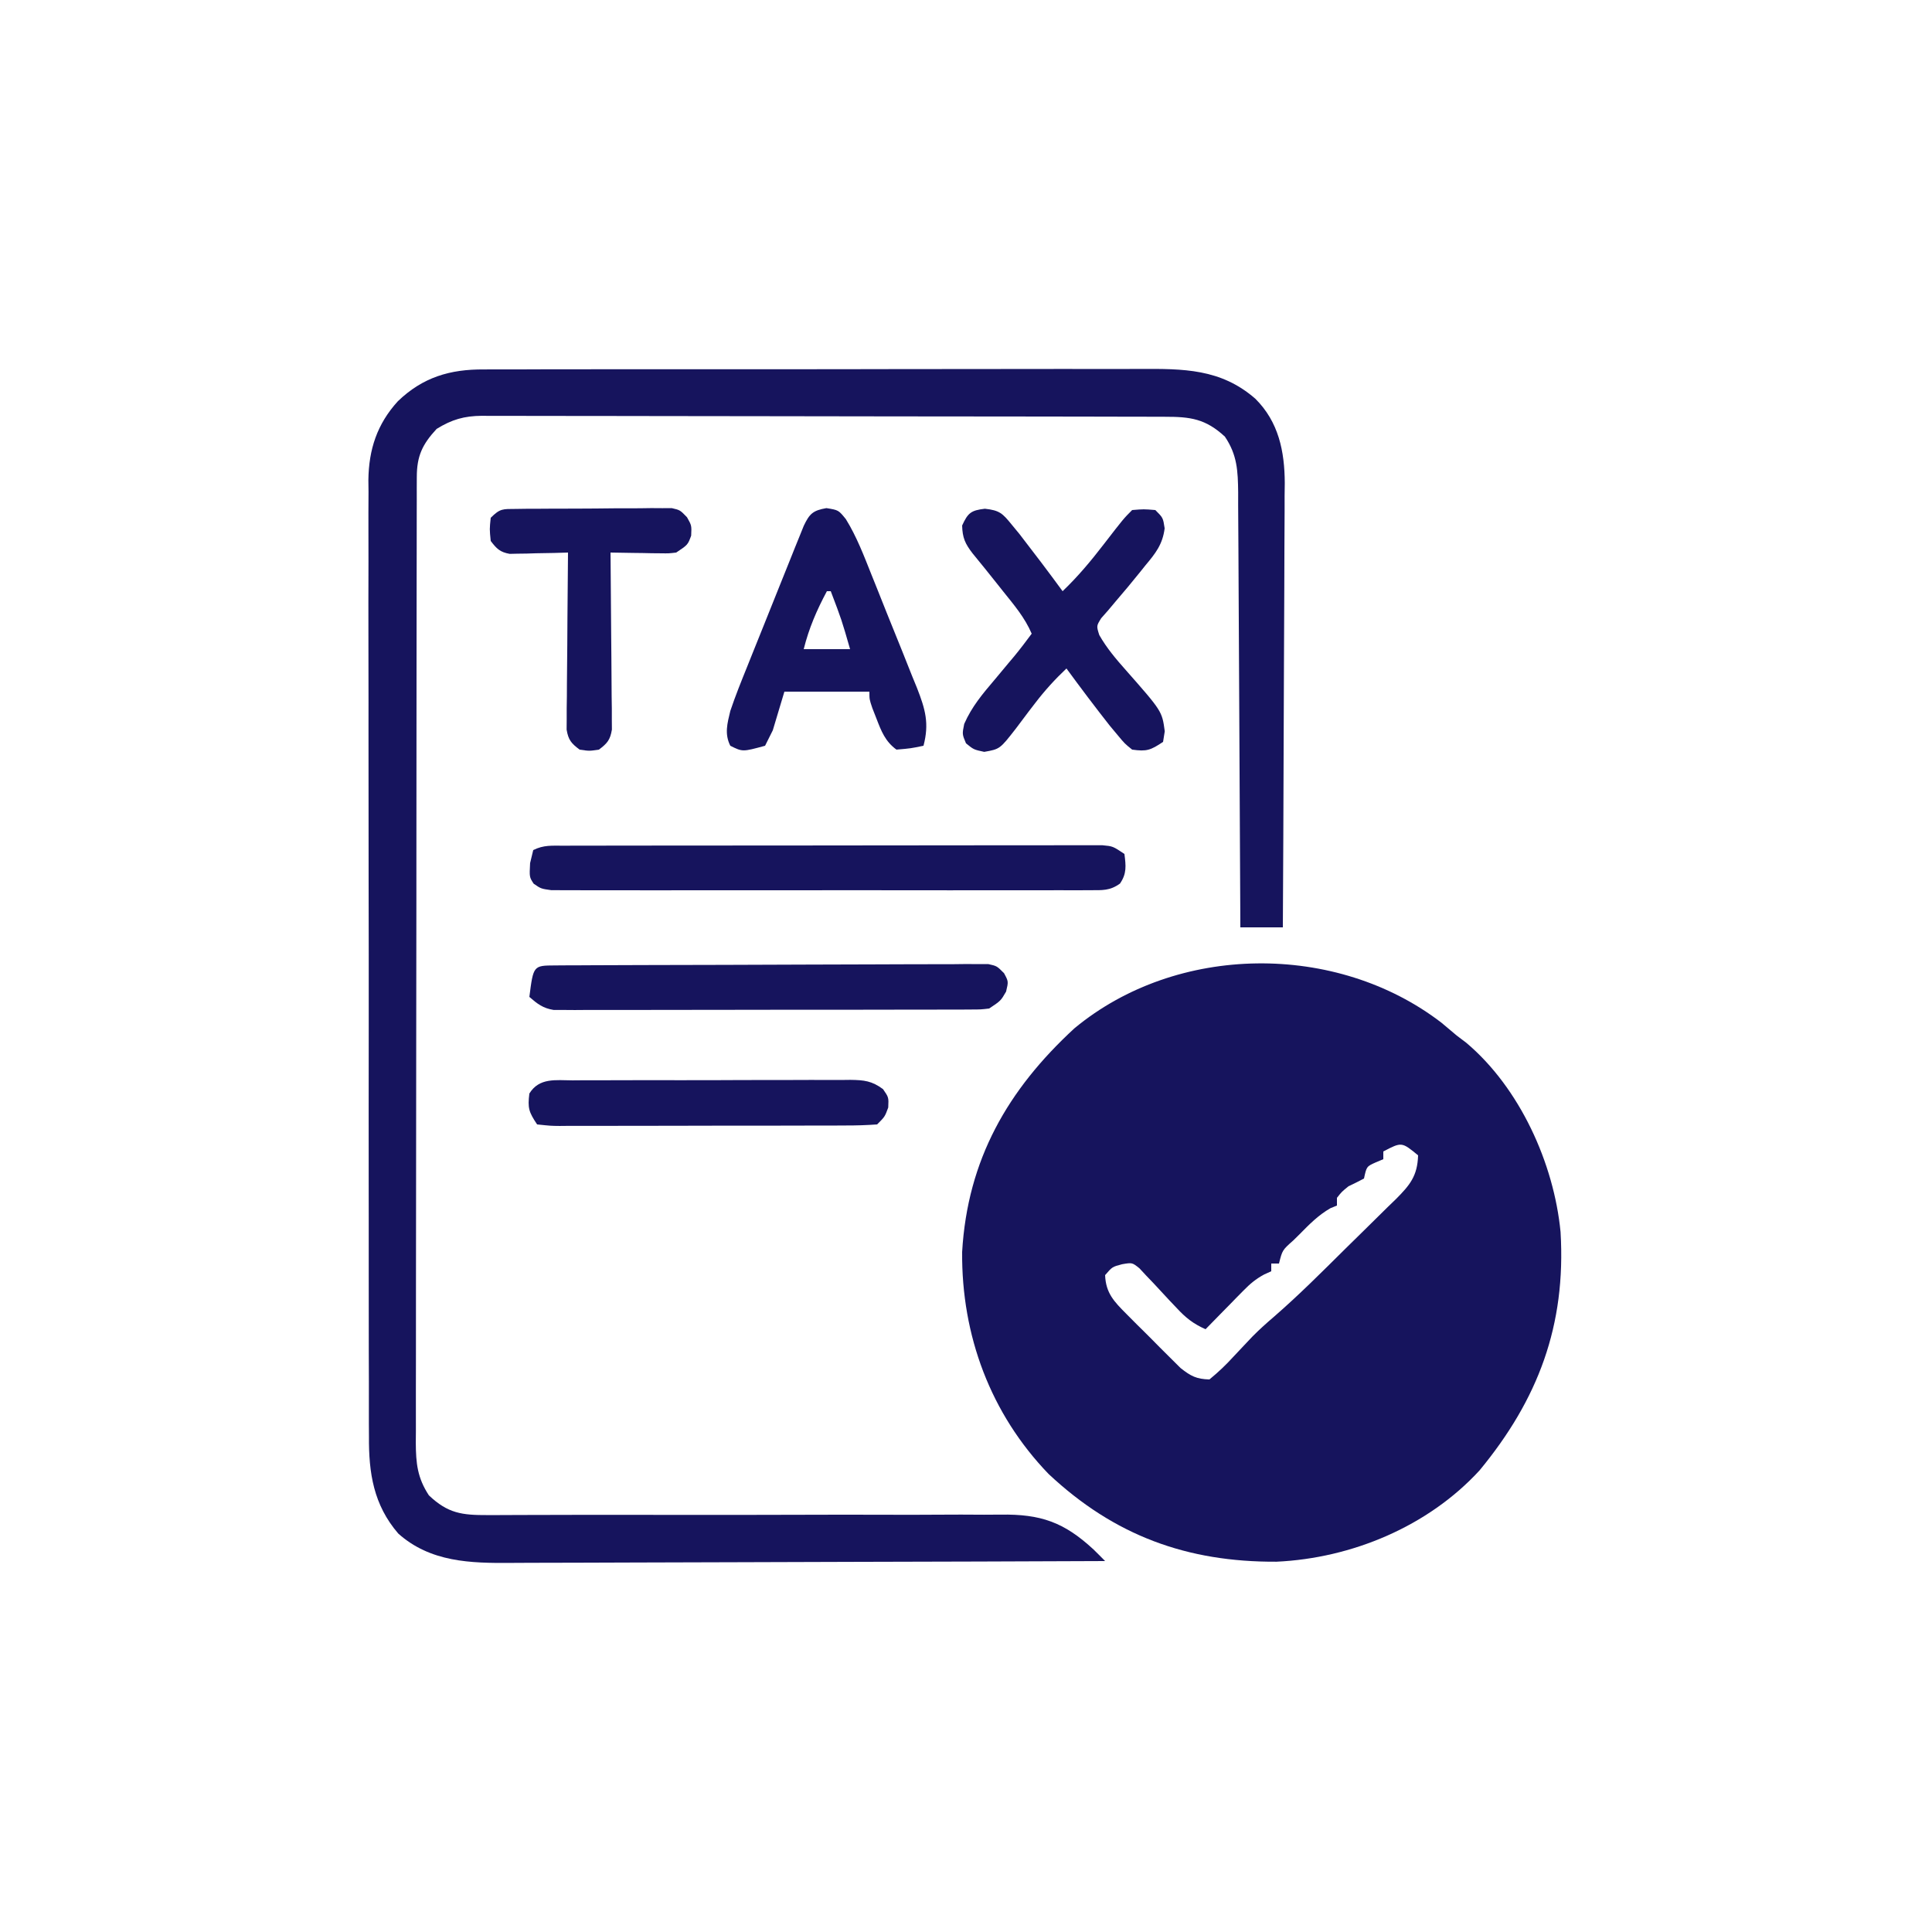 <?xml version="1.0" encoding="UTF-8"?>
<svg version="1.1" xmlns="http://www.w3.org/2000/svg" width="500" height="500">
<path d="M0 0 C1.32 1.095 2.632 2.199 3.938 3.312 C4.744 3.922 5.551 4.532 6.383 5.16 C20.247 16.841 29.089 36.362 30.809 54.148 C32.252 78.379 24.982 97.502 9.855 115.836 C-3.467 130.355 -23.222 138.582 -42.703 139.48 C-65.839 139.606 -84.658 132.741 -101.684 116.781 C-116.726 101.171 -124.243 80.933 -124.062 59.312 C-122.669 35.418 -112.256 17.331 -95 1.438 C-68.506 -20.535 -27.184 -20.904 0 0 Z M-15.062 33.312 C-15.062 33.972 -15.062 34.633 -15.062 35.312 C-15.702 35.581 -16.341 35.849 -17 36.125 C-19.394 37.199 -19.394 37.199 -20.062 40.312 C-21.378 41.014 -22.714 41.678 -24.062 42.312 C-25.814 43.729 -25.814 43.729 -27.062 45.312 C-27.062 45.972 -27.062 46.633 -27.062 47.312 C-27.604 47.529 -28.145 47.746 -28.703 47.969 C-31.879 49.777 -34.27 52.23 -36.812 54.812 C-37.319 55.311 -37.826 55.81 -38.348 56.324 C-41.191 58.843 -41.191 58.843 -42.062 62.312 C-42.722 62.312 -43.383 62.312 -44.062 62.312 C-44.062 62.972 -44.062 63.633 -44.062 64.312 C-44.656 64.58 -45.249 64.847 -45.86 65.123 C-48.092 66.328 -49.529 67.548 -51.297 69.352 C-52.157 70.222 -52.157 70.222 -53.035 71.109 C-53.622 71.713 -54.208 72.316 -54.812 72.938 C-55.414 73.549 -56.016 74.16 -56.637 74.789 C-58.117 76.292 -59.59 77.802 -61.062 79.312 C-64.228 77.925 -66.223 76.334 -68.559 73.801 C-69.2 73.126 -69.841 72.451 -70.502 71.756 C-71.838 70.331 -73.166 68.899 -74.486 67.459 C-75.129 66.788 -75.772 66.117 -76.434 65.426 C-77.01 64.805 -77.587 64.184 -78.181 63.544 C-80.052 62.048 -80.052 62.048 -82.664 62.493 C-85.21 63.166 -85.21 63.166 -87.062 65.312 C-86.875 69.978 -84.748 72.141 -81.547 75.359 C-80.164 76.75 -80.164 76.75 -78.754 78.168 C-78.271 78.643 -77.787 79.118 -77.29 79.607 C-75.817 81.058 -74.367 82.529 -72.918 84.004 C-71.991 84.926 -71.064 85.847 -70.109 86.797 C-69.262 87.64 -68.415 88.482 -67.542 89.351 C-64.897 91.444 -63.424 92.225 -60.062 92.312 C-57.699 90.375 -55.785 88.553 -53.75 86.312 C-52.673 85.164 -51.594 84.018 -50.512 82.875 C-49.723 82.041 -49.723 82.041 -48.918 81.19 C-47.124 79.375 -45.27 77.715 -43.331 76.057 C-36.896 70.468 -30.891 64.441 -24.842 58.442 C-23.357 56.974 -21.866 55.51 -20.37 54.052 C-18.194 51.931 -16.035 49.794 -13.879 47.652 C-13.209 47.005 -12.539 46.358 -11.85 45.692 C-8.231 42.057 -6.219 39.696 -6.062 34.312 C-10.305 30.82 -10.305 30.82 -15.062 33.312 Z " fill="#16145D" transform="translate(373.062,264.688)"/>
<path d="M0 0 C1.188 -0.008 1.188 -0.008 2.4 -0.016 C5.033 -0.031 7.665 -0.024 10.298 -0.016 C12.195 -0.022 14.091 -0.029 15.987 -0.037 C21.124 -0.055 26.26 -0.054 31.396 -0.048 C35.69 -0.045 39.985 -0.051 44.279 -0.057 C54.413 -0.071 64.546 -0.07 74.68 -0.058 C85.121 -0.047 95.561 -0.061 106.002 -0.088 C114.979 -0.11 123.955 -0.117 132.932 -0.111 C138.288 -0.107 143.644 -0.11 148.999 -0.127 C154.038 -0.142 159.075 -0.138 164.114 -0.12 C165.957 -0.116 167.801 -0.119 169.645 -0.13 C180.922 -0.189 190.677 -0.229 199.615 7.575 C205.655 13.569 207.195 21.172 207.238 29.377 C207.216 31.067 207.216 31.067 207.194 32.792 C207.195 34.003 207.196 35.214 207.196 36.461 C207.194 39.754 207.174 43.047 207.146 46.339 C207.121 49.791 207.118 53.242 207.114 56.693 C207.101 63.217 207.069 69.74 207.028 76.263 C206.984 83.695 206.962 91.127 206.942 98.559 C206.9 113.835 206.829 129.111 206.74 144.388 C203.11 144.388 199.48 144.388 195.74 144.388 C195.734 142.885 195.729 141.383 195.722 139.834 C195.665 125.679 195.593 111.524 195.505 97.369 C195.46 90.092 195.42 82.815 195.394 75.537 C195.371 69.193 195.337 62.849 195.292 56.505 C195.268 53.147 195.249 49.789 195.243 46.431 C195.233 42.679 195.205 38.928 195.173 35.176 C195.174 34.066 195.176 32.957 195.177 31.813 C195.109 26.278 194.945 22.124 191.74 17.388 C186.726 12.75 182.806 12.239 176.207 12.247 C175.433 12.244 174.658 12.241 173.861 12.238 C171.258 12.23 168.656 12.228 166.053 12.227 C164.191 12.222 162.328 12.217 160.466 12.212 C155.4 12.198 150.333 12.192 145.267 12.187 C142.103 12.185 138.939 12.18 135.775 12.176 C125.878 12.162 115.981 12.153 106.084 12.149 C94.654 12.144 83.224 12.127 71.794 12.098 C62.962 12.076 54.131 12.066 45.299 12.065 C40.023 12.064 34.746 12.058 29.47 12.04 C24.507 12.023 19.544 12.021 14.58 12.03 C12.759 12.031 10.938 12.026 9.116 12.017 C6.629 12.004 4.142 12.01 1.655 12.02 C0.935 12.012 0.215 12.004 -0.526 11.996 C-5.168 12.041 -8.314 12.955 -12.26 15.388 C-15.97 19.399 -17.383 22.408 -17.391 27.832 C-17.395 28.747 -17.399 29.662 -17.403 30.604 C-17.402 31.611 -17.401 32.618 -17.4 33.655 C-17.403 34.723 -17.406 35.791 -17.409 36.892 C-17.418 40.489 -17.419 44.086 -17.421 47.684 C-17.425 50.256 -17.431 52.828 -17.436 55.4 C-17.449 62.4 -17.456 69.4 -17.46 76.4 C-17.463 80.77 -17.467 85.14 -17.471 89.51 C-17.484 101.609 -17.494 113.707 -17.497 125.805 C-17.498 126.579 -17.498 127.354 -17.498 128.152 C-17.498 128.928 -17.498 129.704 -17.499 130.504 C-17.499 132.077 -17.5 133.65 -17.5 135.223 C-17.5 136.003 -17.5 136.783 -17.501 137.587 C-17.505 150.232 -17.522 162.876 -17.545 175.52 C-17.569 188.5 -17.582 201.479 -17.583 214.459 C-17.584 221.747 -17.589 229.035 -17.607 236.324 C-17.624 243.178 -17.626 250.032 -17.617 256.887 C-17.617 259.405 -17.621 261.923 -17.631 264.44 C-17.643 267.874 -17.638 271.307 -17.627 274.74 C-17.635 275.74 -17.643 276.74 -17.652 277.77 C-17.614 283.066 -17.259 286.824 -14.26 291.388 C-9.338 296.057 -5.697 296.516 0.918 296.492 C2.186 296.49 3.455 296.489 4.762 296.487 C6.166 296.48 7.569 296.473 8.973 296.466 C10.453 296.463 11.933 296.46 13.414 296.457 C16.601 296.451 19.789 296.443 22.977 296.434 C28.025 296.421 33.073 296.423 38.122 296.428 C38.974 296.429 39.827 296.43 40.706 296.431 C43.333 296.434 45.959 296.437 48.586 296.44 C59.454 296.453 70.321 296.455 81.189 296.412 C89.118 296.38 97.046 296.377 104.975 296.407 C109.167 296.421 113.358 296.421 117.55 296.387 C121.499 296.355 125.447 296.361 129.396 296.395 C130.838 296.4 132.28 296.393 133.722 296.37 C144.078 296.218 150.113 298.319 157.74 305.388 C158.751 306.377 159.756 307.372 160.74 308.388 C139.026 308.481 117.311 308.552 95.597 308.595 C85.514 308.616 75.431 308.644 65.347 308.689 C56.556 308.729 47.764 308.755 38.973 308.764 C34.32 308.769 29.668 308.781 25.016 308.811 C20.631 308.838 16.246 308.846 11.86 308.84 C10.257 308.841 8.654 308.849 7.051 308.865 C-3.506 308.961 -13.903 308.682 -22.197 301.263 C-28.58 293.845 -29.852 285.617 -29.774 276.116 C-29.781 275.024 -29.788 273.932 -29.795 272.808 C-29.814 269.172 -29.803 265.537 -29.793 261.901 C-29.8 259.286 -29.809 256.67 -29.819 254.054 C-29.841 247.701 -29.841 241.347 -29.833 234.994 C-29.826 229.828 -29.828 224.662 -29.834 219.496 C-29.835 218.759 -29.836 218.022 -29.837 217.263 C-29.839 215.766 -29.84 214.269 -29.842 212.772 C-29.859 198.752 -29.85 184.733 -29.833 170.713 C-29.819 157.901 -29.833 145.088 -29.862 132.276 C-29.891 119.102 -29.902 105.928 -29.893 92.754 C-29.892 91.262 -29.891 89.771 -29.89 88.28 C-29.889 87.546 -29.889 86.812 -29.888 86.056 C-29.886 80.9 -29.896 75.743 -29.911 70.587 C-29.93 63.639 -29.923 56.692 -29.898 49.745 C-29.893 47.198 -29.897 44.651 -29.91 42.104 C-29.926 38.622 -29.911 35.141 -29.888 31.659 C-29.9 30.656 -29.912 29.653 -29.924 28.62 C-29.82 20.722 -27.689 14.154 -22.299 8.234 C-15.837 2.008 -8.762 -0.073 0 0 Z " fill="#16145D" transform="translate(125.26,95.612)"/>
<path d="M0 0 C1.866 -0.006 1.866 -0.006 3.769 -0.013 C5.155 -0.013 6.541 -0.012 7.926 -0.012 C9.38 -0.015 10.833 -0.018 12.287 -0.022 C16.242 -0.031 20.196 -0.033 24.151 -0.034 C27.448 -0.034 30.746 -0.038 34.044 -0.042 C41.823 -0.05 49.601 -0.052 57.38 -0.052 C65.412 -0.051 73.444 -0.062 81.476 -0.077 C88.365 -0.09 95.254 -0.096 102.143 -0.095 C106.261 -0.095 110.378 -0.098 114.496 -0.108 C118.368 -0.118 122.239 -0.118 126.111 -0.111 C127.534 -0.11 128.956 -0.112 130.379 -0.118 C132.318 -0.126 134.256 -0.12 136.195 -0.114 C137.281 -0.114 138.367 -0.115 139.486 -0.115 C142.161 0.134 142.161 0.134 145.161 2.134 C145.55 5.182 145.797 7.212 144.01 9.801 C141.372 11.702 139.437 11.511 136.202 11.515 C134.957 11.523 133.712 11.532 132.429 11.54 C131.047 11.534 129.664 11.528 128.282 11.522 C126.828 11.526 125.375 11.531 123.921 11.538 C119.971 11.552 116.021 11.546 112.07 11.537 C107.94 11.529 103.809 11.536 99.678 11.541 C92.741 11.546 85.804 11.539 78.867 11.525 C70.842 11.508 62.818 11.514 54.793 11.53 C47.908 11.544 41.023 11.546 34.138 11.538 C30.024 11.533 25.91 11.533 21.796 11.543 C17.928 11.551 14.061 11.545 10.193 11.528 C8.772 11.524 7.351 11.525 5.93 11.532 C3.993 11.54 2.057 11.528 0.12 11.515 C-0.964 11.514 -2.049 11.512 -3.167 11.511 C-5.839 11.134 -5.839 11.134 -7.723 9.836 C-8.839 8.134 -8.839 8.134 -8.651 4.509 C-8.383 3.395 -8.115 2.281 -7.839 1.134 C-5.134 -0.219 -3.029 0.005 0 0 Z " fill="#16145D" transform="translate(145.839,218.866)"/>
<path d="M0 0 C3.799 0.414 4.557 1.174 6.93 4.09 C7.929 5.302 7.929 5.302 8.949 6.539 C12.734 11.429 16.468 16.348 20.117 21.34 C24.085 17.545 27.463 13.503 30.805 9.152 C35.893 2.565 35.893 2.565 38.117 0.34 C41.117 0.09 41.117 0.09 44.117 0.34 C46.117 2.34 46.117 2.34 46.527 5.07 C46.006 9.225 44.164 11.546 41.555 14.652 C41.104 15.216 40.654 15.78 40.19 16.361 C38.116 18.953 35.988 21.49 33.824 24.008 C33.178 24.777 32.533 25.547 31.867 26.34 C31.285 27 30.702 27.66 30.102 28.34 C28.864 30.335 28.864 30.335 29.609 32.688 C31.529 36.064 33.924 38.888 36.492 41.777 C45.857 52.407 45.857 52.407 46.555 57.59 C46.41 58.497 46.266 59.405 46.117 60.34 C42.873 62.502 41.881 62.871 38.117 62.34 C36.195 60.793 36.195 60.793 34.367 58.59 C33.692 57.782 33.016 56.973 32.32 56.141 C28.492 51.274 24.771 46.338 21.117 41.34 C18.123 44.167 15.498 47.054 12.996 50.328 C12.453 51.034 11.909 51.74 11.35 52.467 C10.228 53.934 9.119 55.411 8.021 56.896 C3.889 62.203 3.889 62.203 -0.168 62.922 C-2.883 62.34 -2.883 62.34 -4.883 60.715 C-5.883 58.34 -5.883 58.34 -5.348 55.699 C-3.397 51.225 -0.586 47.915 2.555 44.215 C3.721 42.817 4.886 41.418 6.051 40.02 C6.567 39.408 7.083 38.797 7.615 38.167 C9.177 36.267 10.655 34.318 12.117 32.34 C10.355 28.184 7.539 24.895 4.742 21.402 C4.26 20.795 3.778 20.187 3.281 19.561 C1.149 16.875 -0.995 14.204 -3.176 11.559 C-5.119 9.033 -5.801 7.525 -5.883 4.34 C-4.38 1.07 -3.605 0.425 0 0 Z " fill="#16145D" transform="translate(254.883,131.66)"/>
<path d="M0 0 C3.125 0.5 3.125 0.5 5.034 2.854 C7.849 7.403 9.729 12.386 11.707 17.34 C12.125 18.38 12.544 19.42 12.975 20.492 C13.854 22.685 14.728 24.88 15.599 27.076 C16.934 30.429 18.294 33.772 19.654 37.115 C20.507 39.252 21.358 41.389 22.207 43.527 C22.615 44.522 23.023 45.517 23.444 46.542 C25.595 52.051 26.655 55.721 25.125 61.5 C21.812 62.188 21.812 62.188 18.125 62.5 C15.223 60.381 14.202 57.728 12.938 54.438 C12.593 53.56 12.249 52.682 11.895 51.777 C11.125 49.5 11.125 49.5 11.125 47.5 C3.865 47.5 -3.395 47.5 -10.875 47.5 C-11.865 50.8 -12.855 54.1 -13.875 57.5 C-14.535 58.82 -15.195 60.14 -15.875 61.5 C-21.699 63.088 -21.699 63.088 -24.875 61.5 C-26.413 58.425 -25.649 55.722 -24.875 52.5 C-23.559 48.588 -22.023 44.774 -20.473 40.949 C-20.035 39.854 -19.597 38.759 -19.146 37.631 C-18.223 35.325 -17.295 33.022 -16.365 30.719 C-14.937 27.186 -13.523 23.647 -12.111 20.107 C-11.212 17.867 -10.311 15.627 -9.41 13.387 C-8.774 11.795 -8.774 11.795 -8.125 10.17 C-7.728 9.192 -7.331 8.214 -6.922 7.206 C-6.574 6.343 -6.226 5.48 -5.868 4.592 C-4.37 1.437 -3.477 0.605 0 0 Z M0.125 21.5 C-2.509 26.422 -4.52 31.079 -5.875 36.5 C-1.915 36.5 2.045 36.5 6.125 36.5 C3.934 28.892 3.934 28.892 1.125 21.5 C0.795 21.5 0.465 21.5 0.125 21.5 Z " fill="#16145D" transform="translate(213.875,131.5)"/>
<path d="M0 0 C0.998 -0.007 1.997 -0.014 3.025 -0.022 C4.13 -0.024 5.234 -0.027 6.372 -0.03 C7.528 -0.036 8.684 -0.043 9.875 -0.05 C13.719 -0.07 17.562 -0.081 21.406 -0.091 C22.714 -0.095 24.022 -0.099 25.37 -0.103 C31.577 -0.123 37.784 -0.137 43.991 -0.145 C51.164 -0.155 58.336 -0.181 65.509 -0.222 C71.048 -0.252 76.587 -0.267 82.126 -0.27 C85.436 -0.272 88.747 -0.283 92.057 -0.306 C95.75 -0.331 99.441 -0.33 103.134 -0.323 C104.784 -0.342 104.784 -0.342 106.468 -0.362 C107.472 -0.355 108.476 -0.348 109.51 -0.341 C110.384 -0.343 111.257 -0.345 112.157 -0.348 C114.382 0.147 114.382 0.147 116.226 2.014 C117.382 4.147 117.382 4.147 116.757 6.772 C115.382 9.147 115.382 9.147 112.382 11.147 C110.228 11.402 110.228 11.402 107.683 11.408 C106.234 11.418 106.234 11.418 104.755 11.429 C103.697 11.427 102.639 11.424 101.548 11.422 C99.875 11.429 99.875 11.429 98.168 11.437 C94.47 11.451 90.772 11.45 87.074 11.448 C84.509 11.452 81.945 11.456 79.38 11.461 C74.001 11.468 68.622 11.468 63.242 11.463 C57.025 11.457 50.808 11.469 44.591 11.49 C38.609 11.51 32.628 11.513 26.646 11.51 C24.101 11.51 21.556 11.515 19.011 11.525 C15.456 11.538 11.901 11.531 8.345 11.519 C6.761 11.531 6.761 11.531 5.145 11.543 C4.176 11.536 3.207 11.529 2.209 11.521 C1.368 11.522 0.528 11.522 -0.338 11.522 C-3.114 11.066 -4.518 9.972 -6.618 8.147 C-5.584 0.027 -5.584 0.027 0 0 Z " fill="#16145D" transform="translate(143.618,249.853)"/>
<path d="M0 0 C0.931 -0.013 1.862 -0.026 2.822 -0.039 C4.334 -0.042 4.334 -0.042 5.877 -0.045 C7.427 -0.055 7.427 -0.055 9.008 -0.066 C11.196 -0.076 13.385 -0.08 15.573 -0.08 C18.927 -0.084 22.279 -0.121 25.633 -0.159 C27.756 -0.165 29.879 -0.169 32.002 -0.17 C33.512 -0.192 33.512 -0.192 35.052 -0.214 C35.986 -0.208 36.92 -0.202 37.883 -0.195 C38.705 -0.198 39.527 -0.201 40.374 -0.204 C42.506 0.291 42.506 0.291 44.303 2.157 C45.506 4.291 45.506 4.291 45.381 6.916 C44.506 9.291 44.506 9.291 41.506 11.291 C39.605 11.518 39.605 11.518 37.494 11.486 C36.737 11.479 35.98 11.473 35.199 11.466 C34.021 11.441 34.021 11.441 32.819 11.416 C32.021 11.407 31.224 11.397 30.403 11.388 C28.437 11.365 26.471 11.329 24.506 11.291 C24.513 11.885 24.519 12.48 24.526 13.093 C24.593 19.273 24.638 25.453 24.671 31.634 C24.686 33.941 24.706 36.249 24.732 38.556 C24.769 41.87 24.786 45.184 24.799 48.498 C24.815 49.532 24.83 50.566 24.846 51.632 C24.846 52.593 24.846 53.554 24.847 54.544 C24.853 55.39 24.86 56.236 24.867 57.107 C24.423 59.795 23.663 60.672 21.506 62.291 C19.006 62.666 19.006 62.666 16.506 62.291 C14.349 60.672 13.59 59.795 13.145 57.107 C13.152 56.261 13.159 55.415 13.166 54.544 C13.166 53.583 13.166 52.622 13.166 51.632 C13.182 50.598 13.197 49.563 13.213 48.498 C13.217 47.436 13.222 46.375 13.226 45.282 C13.243 41.889 13.28 38.496 13.319 35.103 C13.334 32.804 13.347 30.505 13.36 28.207 C13.393 22.568 13.443 16.929 13.506 11.291 C11.718 11.343 11.718 11.343 9.893 11.396 C8.326 11.424 6.76 11.451 5.194 11.478 C4.408 11.503 3.622 11.528 2.813 11.554 C2.055 11.564 1.298 11.574 0.518 11.583 C-0.179 11.599 -0.875 11.615 -1.593 11.631 C-4.102 11.182 -4.969 10.301 -6.494 8.291 C-6.806 5.228 -6.806 5.228 -6.494 2.291 C-4.043 -0.16 -3.367 0.031 0 0 Z " fill="#16145D" transform="translate(133.494,131.709)"/>
<path d="M0 0 C0.833 -0.007 1.666 -0.014 2.524 -0.021 C5.28 -0.039 8.036 -0.035 10.793 -0.03 C12.707 -0.034 14.622 -0.039 16.536 -0.045 C20.55 -0.054 24.564 -0.052 28.578 -0.042 C33.724 -0.031 38.87 -0.051 44.016 -0.08 C47.97 -0.098 51.924 -0.098 55.878 -0.092 C57.775 -0.092 59.673 -0.098 61.57 -0.111 C64.223 -0.125 66.875 -0.115 69.527 -0.098 C70.312 -0.107 71.097 -0.117 71.906 -0.127 C75.457 -0.079 77.462 0.133 80.355 2.271 C81.828 4.404 81.828 4.404 81.703 7.029 C80.828 9.404 80.828 9.404 78.828 11.404 C76.038 11.608 73.347 11.687 70.555 11.679 C69.7 11.684 68.844 11.689 67.963 11.694 C65.126 11.708 62.29 11.707 59.453 11.705 C57.488 11.709 55.523 11.713 53.557 11.718 C49.435 11.725 45.312 11.725 41.19 11.72 C35.896 11.714 30.604 11.731 25.31 11.754 C21.251 11.769 17.192 11.77 13.132 11.767 C11.18 11.767 9.228 11.772 7.276 11.782 C4.551 11.795 1.827 11.788 -0.898 11.776 C-1.711 11.784 -2.523 11.792 -3.36 11.8 C-5.604 11.778 -5.604 11.778 -9.172 11.404 C-11.327 8.172 -11.64 7.153 -11.172 3.404 C-8.61 -0.738 -4.352 -0.025 0 0 Z " fill="#16145D" transform="translate(148.172,279.596)"/>
</svg>
